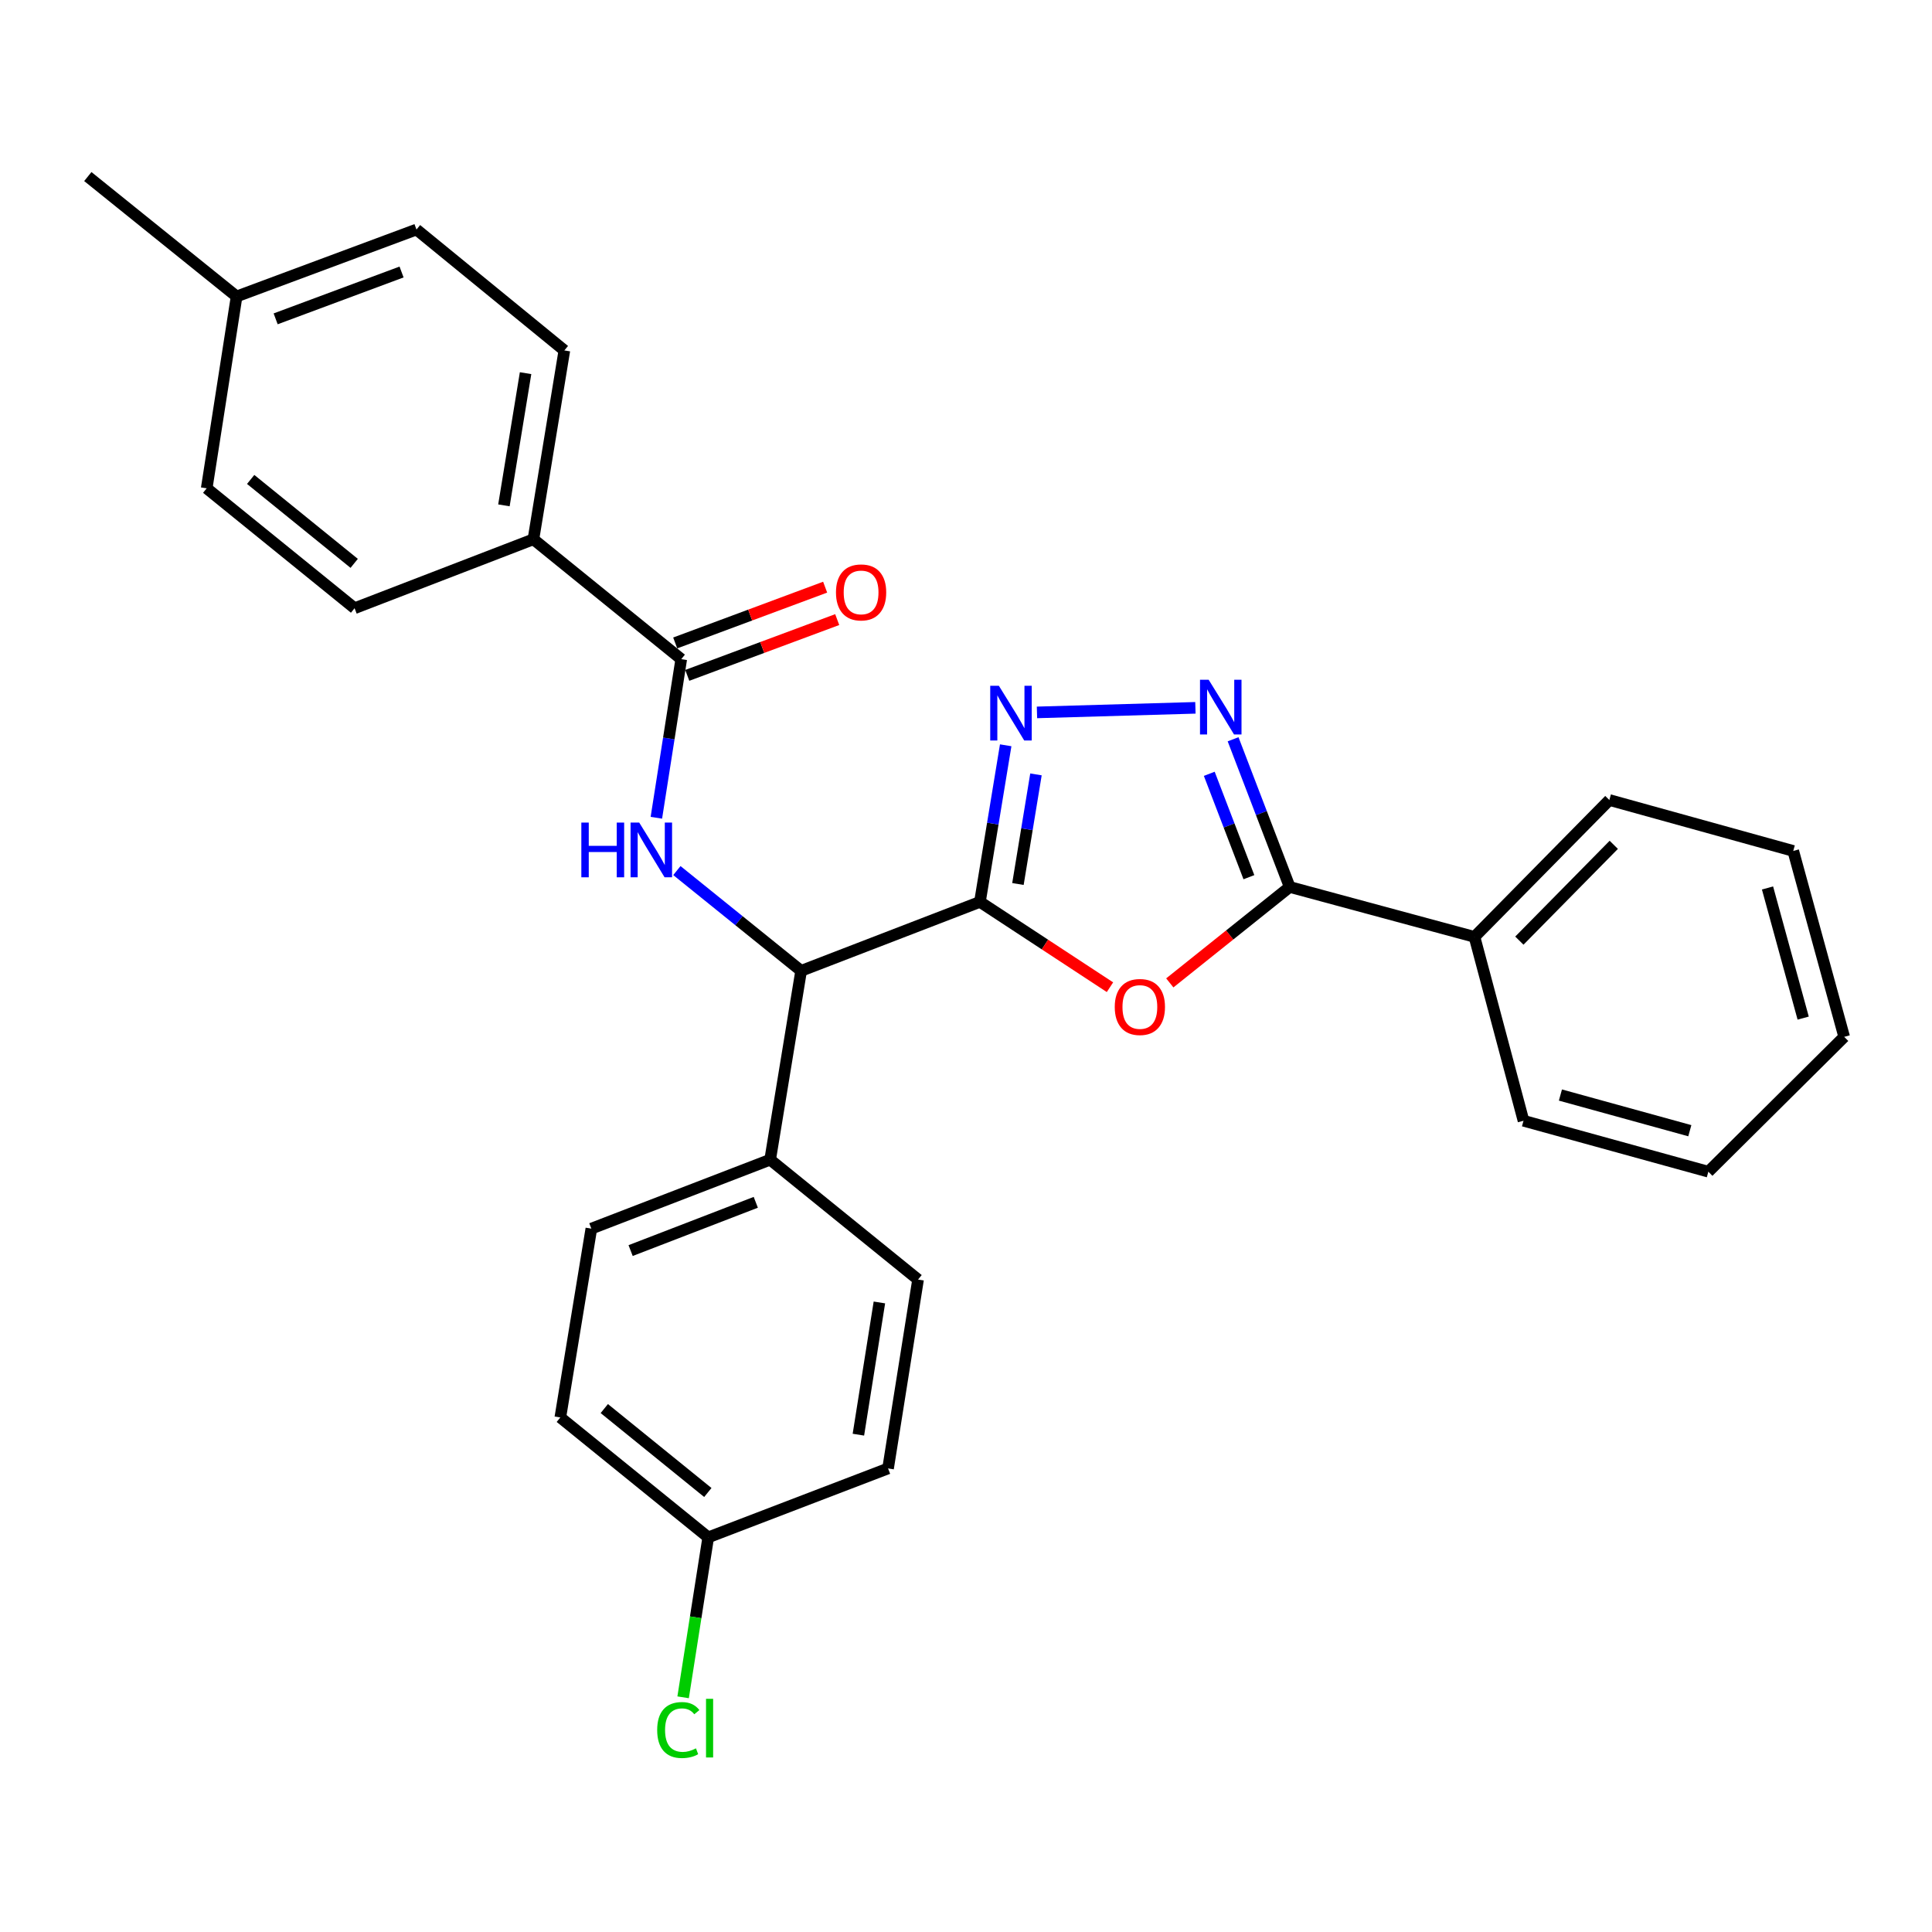 <?xml version='1.0' encoding='iso-8859-1'?>
<svg version='1.1' baseProfile='full'
              xmlns='http://www.w3.org/2000/svg'
                      xmlns:rdkit='http://www.rdkit.org/xml'
                      xmlns:xlink='http://www.w3.org/1999/xlink'
                  xml:space='preserve'
width='1000px' height='1000px' viewBox='0 0 1000 1000'>
<!-- END OF HEADER -->
<rect style='opacity:1.0;fill:#FFFFFF;stroke:none' width='1000' height='1000' x='0' y='0'> </rect>
<path class='bond-0' d='M 507.213,466.811 L 540.867,488.894' style='fill:none;fill-rule:evenodd;stroke:#000000;stroke-width:6px;stroke-linecap:butt;stroke-linejoin:miter;stroke-opacity:1' />
<path class='bond-0' d='M 540.867,488.894 L 574.52,510.976' style='fill:none;fill-rule:evenodd;stroke:#FF0000;stroke-width:6px;stroke-linecap:butt;stroke-linejoin:miter;stroke-opacity:1' />
<path class='bond-1' d='M 507.213,466.811 L 513.878,426.286' style='fill:none;fill-rule:evenodd;stroke:#000000;stroke-width:6px;stroke-linecap:butt;stroke-linejoin:miter;stroke-opacity:1' />
<path class='bond-1' d='M 513.878,426.286 L 520.544,385.76' style='fill:none;fill-rule:evenodd;stroke:#0000FF;stroke-width:6px;stroke-linecap:butt;stroke-linejoin:miter;stroke-opacity:1' />
<path class='bond-1' d='M 526.883,457.56 L 531.549,429.192' style='fill:none;fill-rule:evenodd;stroke:#000000;stroke-width:6px;stroke-linecap:butt;stroke-linejoin:miter;stroke-opacity:1' />
<path class='bond-1' d='M 531.549,429.192 L 536.214,400.824' style='fill:none;fill-rule:evenodd;stroke:#0000FF;stroke-width:6px;stroke-linecap:butt;stroke-linejoin:miter;stroke-opacity:1' />
<path class='bond-5' d='M 507.213,466.811 L 414.66,502.507' style='fill:none;fill-rule:evenodd;stroke:#000000;stroke-width:6px;stroke-linecap:butt;stroke-linejoin:miter;stroke-opacity:1' />
<path class='bond-3' d='M 605.479,508.745 L 636.512,483.918' style='fill:none;fill-rule:evenodd;stroke:#FF0000;stroke-width:6px;stroke-linecap:butt;stroke-linejoin:miter;stroke-opacity:1' />
<path class='bond-3' d='M 636.512,483.918 L 667.546,459.091' style='fill:none;fill-rule:evenodd;stroke:#000000;stroke-width:6px;stroke-linecap:butt;stroke-linejoin:miter;stroke-opacity:1' />
<path class='bond-2' d='M 536.736,368.737 L 618.741,366.37' style='fill:none;fill-rule:evenodd;stroke:#0000FF;stroke-width:6px;stroke-linecap:butt;stroke-linejoin:miter;stroke-opacity:1' />
<path class='bond-28' d='M 638.243,382.644 L 652.894,420.867' style='fill:none;fill-rule:evenodd;stroke:#0000FF;stroke-width:6px;stroke-linecap:butt;stroke-linejoin:miter;stroke-opacity:1' />
<path class='bond-28' d='M 652.894,420.867 L 667.546,459.091' style='fill:none;fill-rule:evenodd;stroke:#000000;stroke-width:6px;stroke-linecap:butt;stroke-linejoin:miter;stroke-opacity:1' />
<path class='bond-28' d='M 625.917,400.52 L 636.173,427.277' style='fill:none;fill-rule:evenodd;stroke:#0000FF;stroke-width:6px;stroke-linecap:butt;stroke-linejoin:miter;stroke-opacity:1' />
<path class='bond-28' d='M 636.173,427.277 L 646.429,454.033' style='fill:none;fill-rule:evenodd;stroke:#000000;stroke-width:6px;stroke-linecap:butt;stroke-linejoin:miter;stroke-opacity:1' />
<path class='bond-9' d='M 667.546,459.091 L 763.192,484.928' style='fill:none;fill-rule:evenodd;stroke:#000000;stroke-width:6px;stroke-linecap:butt;stroke-linejoin:miter;stroke-opacity:1' />
<path class='bond-4' d='M 350.351,450.608 L 382.506,476.557' style='fill:none;fill-rule:evenodd;stroke:#0000FF;stroke-width:6px;stroke-linecap:butt;stroke-linejoin:miter;stroke-opacity:1' />
<path class='bond-4' d='M 382.506,476.557 L 414.66,502.507' style='fill:none;fill-rule:evenodd;stroke:#000000;stroke-width:6px;stroke-linecap:butt;stroke-linejoin:miter;stroke-opacity:1' />
<path class='bond-6' d='M 339.733,423.271 L 346.172,382.225' style='fill:none;fill-rule:evenodd;stroke:#0000FF;stroke-width:6px;stroke-linecap:butt;stroke-linejoin:miter;stroke-opacity:1' />
<path class='bond-6' d='M 346.172,382.225 L 352.61,341.179' style='fill:none;fill-rule:evenodd;stroke:#000000;stroke-width:6px;stroke-linecap:butt;stroke-linejoin:miter;stroke-opacity:1' />
<path class='bond-8' d='M 414.66,502.507 L 398.633,600.253' style='fill:none;fill-rule:evenodd;stroke:#000000;stroke-width:6px;stroke-linecap:butt;stroke-linejoin:miter;stroke-opacity:1' />
<path class='bond-7' d='M 352.61,341.179 L 276.095,279.129' style='fill:none;fill-rule:evenodd;stroke:#000000;stroke-width:6px;stroke-linecap:butt;stroke-linejoin:miter;stroke-opacity:1' />
<path class='bond-10' d='M 355.732,349.571 L 394.536,335.135' style='fill:none;fill-rule:evenodd;stroke:#000000;stroke-width:6px;stroke-linecap:butt;stroke-linejoin:miter;stroke-opacity:1' />
<path class='bond-10' d='M 394.536,335.135 L 433.339,320.7' style='fill:none;fill-rule:evenodd;stroke:#FF0000;stroke-width:6px;stroke-linecap:butt;stroke-linejoin:miter;stroke-opacity:1' />
<path class='bond-10' d='M 349.488,332.787 L 388.292,318.352' style='fill:none;fill-rule:evenodd;stroke:#000000;stroke-width:6px;stroke-linecap:butt;stroke-linejoin:miter;stroke-opacity:1' />
<path class='bond-10' d='M 388.292,318.352 L 427.095,303.916' style='fill:none;fill-rule:evenodd;stroke:#FF0000;stroke-width:6px;stroke-linecap:butt;stroke-linejoin:miter;stroke-opacity:1' />
<path class='bond-11' d='M 276.095,279.129 L 292.112,181.383' style='fill:none;fill-rule:evenodd;stroke:#000000;stroke-width:6px;stroke-linecap:butt;stroke-linejoin:miter;stroke-opacity:1' />
<path class='bond-11' d='M 260.826,261.571 L 272.038,193.149' style='fill:none;fill-rule:evenodd;stroke:#000000;stroke-width:6px;stroke-linecap:butt;stroke-linejoin:miter;stroke-opacity:1' />
<path class='bond-12' d='M 276.095,279.129 L 183.532,314.815' style='fill:none;fill-rule:evenodd;stroke:#000000;stroke-width:6px;stroke-linecap:butt;stroke-linejoin:miter;stroke-opacity:1' />
<path class='bond-13' d='M 398.633,600.253 L 306.08,635.939' style='fill:none;fill-rule:evenodd;stroke:#000000;stroke-width:6px;stroke-linecap:butt;stroke-linejoin:miter;stroke-opacity:1' />
<path class='bond-13' d='M 391.192,622.314 L 326.406,647.295' style='fill:none;fill-rule:evenodd;stroke:#000000;stroke-width:6px;stroke-linecap:butt;stroke-linejoin:miter;stroke-opacity:1' />
<path class='bond-14' d='M 398.633,600.253 L 475.188,662.293' style='fill:none;fill-rule:evenodd;stroke:#000000;stroke-width:6px;stroke-linecap:butt;stroke-linejoin:miter;stroke-opacity:1' />
<path class='bond-22' d='M 763.192,484.928 L 833.002,414.083' style='fill:none;fill-rule:evenodd;stroke:#000000;stroke-width:6px;stroke-linecap:butt;stroke-linejoin:miter;stroke-opacity:1' />
<path class='bond-22' d='M 786.419,486.87 L 835.286,437.279' style='fill:none;fill-rule:evenodd;stroke:#000000;stroke-width:6px;stroke-linecap:butt;stroke-linejoin:miter;stroke-opacity:1' />
<path class='bond-23' d='M 763.192,484.928 L 788.562,580.097' style='fill:none;fill-rule:evenodd;stroke:#000000;stroke-width:6px;stroke-linecap:butt;stroke-linejoin:miter;stroke-opacity:1' />
<path class='bond-19' d='M 292.112,181.383 L 215.567,118.806' style='fill:none;fill-rule:evenodd;stroke:#000000;stroke-width:6px;stroke-linecap:butt;stroke-linejoin:miter;stroke-opacity:1' />
<path class='bond-18' d='M 183.532,314.815 L 106.987,252.755' style='fill:none;fill-rule:evenodd;stroke:#000000;stroke-width:6px;stroke-linecap:butt;stroke-linejoin:miter;stroke-opacity:1' />
<path class='bond-18' d='M 183.328,291.596 L 129.747,248.154' style='fill:none;fill-rule:evenodd;stroke:#000000;stroke-width:6px;stroke-linecap:butt;stroke-linejoin:miter;stroke-opacity:1' />
<path class='bond-17' d='M 306.08,635.939 L 290.023,733.675' style='fill:none;fill-rule:evenodd;stroke:#000000;stroke-width:6px;stroke-linecap:butt;stroke-linejoin:miter;stroke-opacity:1' />
<path class='bond-16' d='M 475.188,662.293 L 459.658,760.059' style='fill:none;fill-rule:evenodd;stroke:#000000;stroke-width:6px;stroke-linecap:butt;stroke-linejoin:miter;stroke-opacity:1' />
<path class='bond-16' d='M 455.173,674.148 L 444.302,742.584' style='fill:none;fill-rule:evenodd;stroke:#000000;stroke-width:6px;stroke-linecap:butt;stroke-linejoin:miter;stroke-opacity:1' />
<path class='bond-15' d='M 366.578,795.735 L 459.658,760.059' style='fill:none;fill-rule:evenodd;stroke:#000000;stroke-width:6px;stroke-linecap:butt;stroke-linejoin:miter;stroke-opacity:1' />
<path class='bond-21' d='M 366.578,795.735 L 360.081,837.13' style='fill:none;fill-rule:evenodd;stroke:#000000;stroke-width:6px;stroke-linecap:butt;stroke-linejoin:miter;stroke-opacity:1' />
<path class='bond-21' d='M 360.081,837.13 L 353.583,878.526' style='fill:none;fill-rule:evenodd;stroke:#00CC00;stroke-width:6px;stroke-linecap:butt;stroke-linejoin:miter;stroke-opacity:1' />
<path class='bond-29' d='M 366.578,795.735 L 290.023,733.675' style='fill:none;fill-rule:evenodd;stroke:#000000;stroke-width:6px;stroke-linecap:butt;stroke-linejoin:miter;stroke-opacity:1' />
<path class='bond-29' d='M 366.372,772.515 L 312.783,729.073' style='fill:none;fill-rule:evenodd;stroke:#000000;stroke-width:6px;stroke-linecap:butt;stroke-linejoin:miter;stroke-opacity:1' />
<path class='bond-20' d='M 106.987,252.755 L 122.467,153.447' style='fill:none;fill-rule:evenodd;stroke:#000000;stroke-width:6px;stroke-linecap:butt;stroke-linejoin:miter;stroke-opacity:1' />
<path class='bond-31' d='M 215.567,118.806 L 122.467,153.447' style='fill:none;fill-rule:evenodd;stroke:#000000;stroke-width:6px;stroke-linecap:butt;stroke-linejoin:miter;stroke-opacity:1' />
<path class='bond-31' d='M 207.847,140.786 L 142.677,165.035' style='fill:none;fill-rule:evenodd;stroke:#000000;stroke-width:6px;stroke-linecap:butt;stroke-linejoin:miter;stroke-opacity:1' />
<path class='bond-24' d='M 122.467,153.447 L 45.455,91.388' style='fill:none;fill-rule:evenodd;stroke:#000000;stroke-width:6px;stroke-linecap:butt;stroke-linejoin:miter;stroke-opacity:1' />
<path class='bond-25' d='M 833.002,414.083 L 928.181,440.447' style='fill:none;fill-rule:evenodd;stroke:#000000;stroke-width:6px;stroke-linecap:butt;stroke-linejoin:miter;stroke-opacity:1' />
<path class='bond-26' d='M 788.562,580.097 L 884.238,606.471' style='fill:none;fill-rule:evenodd;stroke:#000000;stroke-width:6px;stroke-linecap:butt;stroke-linejoin:miter;stroke-opacity:1' />
<path class='bond-26' d='M 807.672,566.789 L 874.646,585.251' style='fill:none;fill-rule:evenodd;stroke:#000000;stroke-width:6px;stroke-linecap:butt;stroke-linejoin:miter;stroke-opacity:1' />
<path class='bond-30' d='M 928.181,440.447 L 954.545,536.671' style='fill:none;fill-rule:evenodd;stroke:#000000;stroke-width:6px;stroke-linecap:butt;stroke-linejoin:miter;stroke-opacity:1' />
<path class='bond-30' d='M 914.865,459.613 L 933.32,526.969' style='fill:none;fill-rule:evenodd;stroke:#000000;stroke-width:6px;stroke-linecap:butt;stroke-linejoin:miter;stroke-opacity:1' />
<path class='bond-27' d='M 884.238,606.471 L 954.545,536.671' style='fill:none;fill-rule:evenodd;stroke:#000000;stroke-width:6px;stroke-linecap:butt;stroke-linejoin:miter;stroke-opacity:1' />
<path  class='atom-1' d='M 576.996 521.211
Q 576.996 514.411, 580.356 510.611
Q 583.716 506.811, 589.996 506.811
Q 596.276 506.811, 599.636 510.611
Q 602.996 514.411, 602.996 521.211
Q 602.996 528.091, 599.596 532.011
Q 596.196 535.891, 589.996 535.891
Q 583.756 535.891, 580.356 532.011
Q 576.996 528.131, 576.996 521.211
M 589.996 532.691
Q 594.316 532.691, 596.636 529.811
Q 598.996 526.891, 598.996 521.211
Q 598.996 515.651, 596.636 512.851
Q 594.316 510.011, 589.996 510.011
Q 585.676 510.011, 583.316 512.811
Q 580.996 515.611, 580.996 521.211
Q 580.996 526.931, 583.316 529.811
Q 585.676 532.691, 589.996 532.691
' fill='#FF0000'/>
<path  class='atom-2' d='M 517.02 354.965
L 526.3 369.965
Q 527.22 371.445, 528.7 374.125
Q 530.18 376.805, 530.26 376.965
L 530.26 354.965
L 534.02 354.965
L 534.02 383.285
L 530.14 383.285
L 520.18 366.885
Q 519.02 364.965, 517.78 362.765
Q 516.58 360.565, 516.22 359.885
L 516.22 383.285
L 512.54 383.285
L 512.54 354.965
L 517.02 354.965
' fill='#0000FF'/>
<path  class='atom-3' d='M 625.6 351.831
L 634.88 366.831
Q 635.8 368.311, 637.28 370.991
Q 638.76 373.671, 638.84 373.831
L 638.84 351.831
L 642.6 351.831
L 642.6 380.151
L 638.72 380.151
L 628.76 363.751
Q 627.6 361.831, 626.36 359.631
Q 625.16 357.431, 624.8 356.751
L 624.8 380.151
L 621.12 380.151
L 621.12 351.831
L 625.6 351.831
' fill='#0000FF'/>
<path  class='atom-5' d='M 300.9 425.77
L 304.74 425.77
L 304.74 437.81
L 319.22 437.81
L 319.22 425.77
L 323.06 425.77
L 323.06 454.09
L 319.22 454.09
L 319.22 441.01
L 304.74 441.01
L 304.74 454.09
L 300.9 454.09
L 300.9 425.77
' fill='#0000FF'/>
<path  class='atom-5' d='M 330.86 425.77
L 340.14 440.77
Q 341.06 442.25, 342.54 444.93
Q 344.02 447.61, 344.1 447.77
L 344.1 425.77
L 347.86 425.77
L 347.86 454.09
L 343.98 454.09
L 334.02 437.69
Q 332.86 435.77, 331.62 433.57
Q 330.42 431.37, 330.06 430.69
L 330.06 454.09
L 326.38 454.09
L 326.38 425.77
L 330.86 425.77
' fill='#0000FF'/>
<path  class='atom-11' d='M 432.7 306.628
Q 432.7 299.828, 436.06 296.028
Q 439.42 292.228, 445.7 292.228
Q 451.98 292.228, 455.34 296.028
Q 458.7 299.828, 458.7 306.628
Q 458.7 313.508, 455.3 317.428
Q 451.9 321.308, 445.7 321.308
Q 439.46 321.308, 436.06 317.428
Q 432.7 313.548, 432.7 306.628
M 445.7 318.108
Q 450.02 318.108, 452.34 315.228
Q 454.7 312.308, 454.7 306.628
Q 454.7 301.068, 452.34 298.268
Q 450.02 295.428, 445.7 295.428
Q 441.38 295.428, 439.02 298.228
Q 436.7 301.028, 436.7 306.628
Q 436.7 312.348, 439.02 315.228
Q 441.38 318.108, 445.7 318.108
' fill='#FF0000'/>
<path  class='atom-22' d='M 340.158 895.465
Q 340.158 888.425, 343.438 884.745
Q 346.758 881.025, 353.038 881.025
Q 358.878 881.025, 361.998 885.145
L 359.358 887.305
Q 357.078 884.305, 353.038 884.305
Q 348.758 884.305, 346.478 887.185
Q 344.238 890.025, 344.238 895.465
Q 344.238 901.065, 346.558 903.945
Q 348.918 906.825, 353.478 906.825
Q 356.598 906.825, 360.238 904.945
L 361.358 907.945
Q 359.878 908.905, 357.638 909.465
Q 355.398 910.025, 352.918 910.025
Q 346.758 910.025, 343.438 906.265
Q 340.158 902.505, 340.158 895.465
' fill='#00CC00'/>
<path  class='atom-22' d='M 365.438 879.305
L 369.118 879.305
L 369.118 909.665
L 365.438 909.665
L 365.438 879.305
' fill='#00CC00'/>
</svg>
